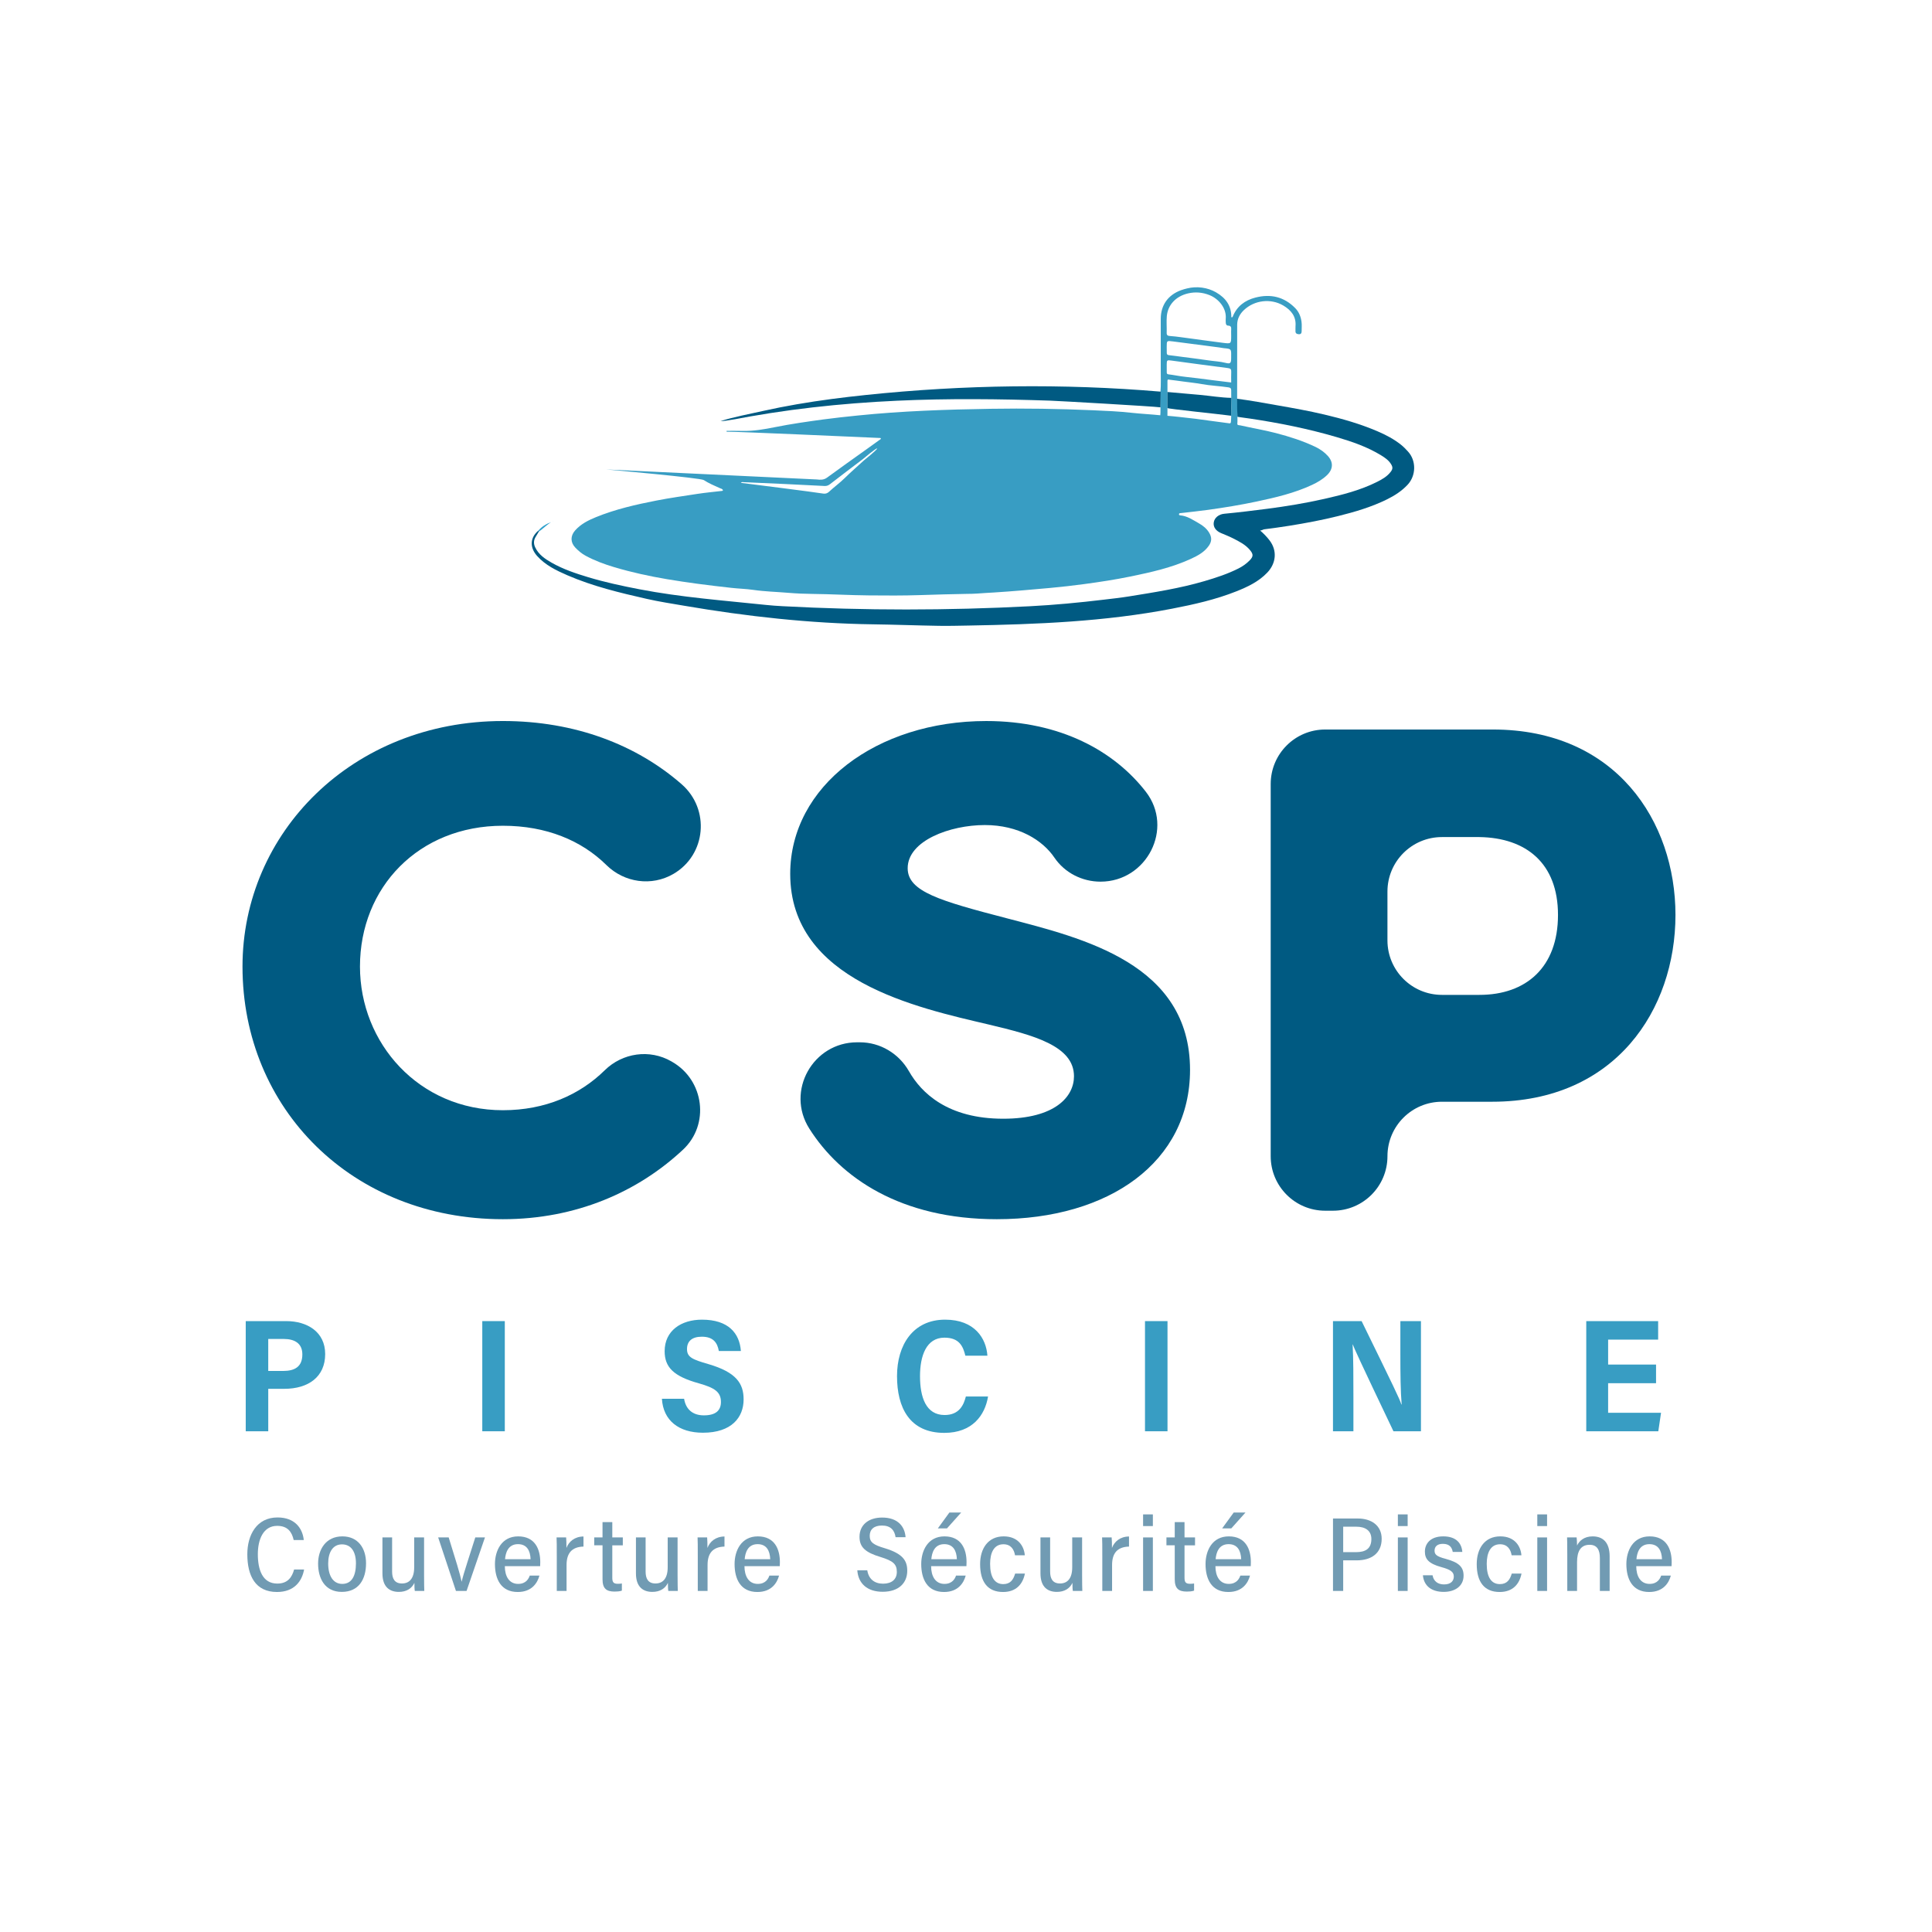 <?xml version="1.0" encoding="UTF-8"?>
<!-- Generator: Adobe Illustrator 27.9.1, SVG Export Plug-In . SVG Version: 6.00 Build 0)  -->
<svg xmlns="http://www.w3.org/2000/svg" xmlns:xlink="http://www.w3.org/1999/xlink" version="1.1" id="Calque_1" x="0px" y="0px" viewBox="0 0 269.291 269.291" xml:space="preserve">
<g>
	<g>
		<path fill="#005A82" d="M93.705,148.014c4.446,2.559,5.246,8.72,1.502,12.226c-6.28,5.88-14.905,9.698-25.108,9.698    c-21.009,0-36.298-15.388-36.298-35.213c0-18.642,15.289-34.226,36.298-34.226c10.072,0,18.627,3.326,24.908,8.807    c3.991,3.483,3.435,9.837-1.141,12.504l0,0c-3.035,1.768-6.847,1.226-9.348-1.24c-3.457-3.409-8.359-5.473-14.419-5.473    c-11.738,0-19.925,8.582-19.925,19.628c0,10.653,8.187,20.023,19.925,20.023c5.919,0,10.731-2.165,14.183-5.559    c2.489-2.447,6.274-2.988,9.299-1.248L93.705,148.014z"></path>
		<path fill="#005A82" d="M153.397,122.889L153.397,122.889c-2.565,0-4.991-1.232-6.432-3.354c-1.638-2.414-4.976-4.536-9.698-4.536    c-4.833,0-10.751,2.17-10.751,6.016c0,3.256,4.439,4.538,13.908,7.003c10.554,2.762,25.448,6.313,25.448,21.108    c0,12.822-11.244,20.812-26.928,20.812c-13.378,0-21.797-5.76-26.148-12.643c-3.295-5.213,0.505-12.015,6.672-12.015h0.367    c2.851,0,5.448,1.558,6.86,4.035c1.719,3.015,5.393,6.618,13.137,6.618c7.201,0,9.864-3.058,9.864-5.919    c0-4.241-5.622-5.721-11.836-7.2c-10.061-2.367-27.717-6.116-27.717-21.009c0-12.231,12.033-21.305,27.322-21.305    c10.394,0,17.887,4.23,22.248,9.86C163.663,115.459,159.848,122.889,153.397,122.889z"></path>
		<path fill="#005A82" d="M233.534,127.525c0,13.217-8.384,26.04-25.546,26.04h-7.003c-4.195,0-7.595,3.4-7.595,7.595v0    c0,4.195-3.4,7.595-7.595,7.595h-1.085c-4.195,0-7.595-3.4-7.595-7.595v-51.882c0-4.195,3.4-7.595,7.595-7.595h23.377    C225.248,101.683,233.534,114.505,233.534,127.525z M193.389,124.27v6.806c0,4.195,3.4,7.595,7.595,7.595h5.227    c6.51,0,10.949-3.847,10.949-11.145c0-7.201-4.439-10.751-10.949-10.851h-5.227C196.79,116.675,193.389,120.075,193.389,124.27z"></path>
	</g>
</g>
<g>
	<path fill="#719BB3" d="M42.387,218.763c-0.293,1.627-1.363,3.136-3.781,3.136c-3.004,0-4.133-2.257-4.133-5.261   c0-2.697,1.319-5.129,4.206-5.129c2.403,0,3.488,1.48,3.664,3.15h-1.407c-0.249-1.113-0.821-1.978-2.301-1.978   c-1.934,0-2.696,1.89-2.696,3.956c0,2.096,0.615,4.089,2.711,4.089c1.465,0,2.052-0.894,2.345-1.964H42.387z"></path>
	<path fill="#719BB3" d="M51.02,217.899c0,2.169-0.967,3.986-3.385,3.986c-2.374,0-3.297-1.905-3.297-3.943   c0-1.949,1.07-3.795,3.385-3.795C49.892,214.147,51.02,215.774,51.02,217.899z M45.744,217.928c0,1.686,0.674,2.843,1.964,2.843   c1.319,0,1.905-1.129,1.905-2.857c0-1.598-0.645-2.653-1.949-2.653C46.404,215.261,45.744,216.345,45.744,217.928z"></path>
	<path fill="#719BB3" d="M59.11,219.628c0,0.952,0.015,1.759,0.029,2.125H57.82c-0.044-0.205-0.059-0.645-0.059-1.128   c-0.366,0.791-1.114,1.26-2.169,1.26c-1.231,0-2.286-0.631-2.286-2.58v-5.012h1.348v4.763c0,0.924,0.308,1.656,1.377,1.656   c1.011,0,1.7-0.674,1.7-2.256v-4.162h1.378V219.628z"></path>
	<path fill="#719BB3" d="M62.54,214.294c0.952,3.049,1.582,5.085,1.803,6.155h0.014c0.176-0.924,1.334-4.338,1.891-6.155h1.348   l-2.564,7.459h-1.48l-2.477-7.459H62.54z"></path>
	<path fill="#719BB3" d="M70.366,218.294c0,1.377,0.572,2.477,1.861,2.477c1.129,0,1.48-0.777,1.612-1.158h1.348   c-0.264,0.982-1.026,2.286-3.019,2.286c-2.345,0-3.18-1.803-3.18-3.898c0-1.832,0.908-3.854,3.238-3.854   c2.374,0,3.078,1.818,3.078,3.576c0,0.059-0.015,0.514-0.015,0.572H70.366z M73.956,217.327c-0.044-1.187-0.513-2.096-1.758-2.096   c-1.407,0-1.729,1.246-1.803,2.096H73.956z"></path>
	<path fill="#719BB3" d="M77.606,216.829c0-1.201,0-2.139-0.029-2.535h1.334c0.029,0.352,0.044,0.821,0.044,1.466   c0.322-0.865,1.114-1.583,2.374-1.597v1.407c-1.641,0.044-2.359,0.938-2.359,2.564v3.619h-1.363V216.829z"></path>
	<path fill="#719BB3" d="M82.824,214.294h1.158v-2.139h1.363v2.139h1.466v1.1h-1.466v4.514c0,0.6,0.147,0.849,0.777,0.849   c0.205,0,0.381-0.014,0.557-0.044v0.997c-0.308,0.117-0.762,0.131-1.026,0.131c-1.143,0-1.67-0.439-1.67-1.714v-4.733h-1.158   V214.294z"></path>
	<path fill="#719BB3" d="M94.445,219.628c0,0.952,0.015,1.759,0.029,2.125h-1.319c-0.044-0.205-0.059-0.645-0.059-1.128   c-0.366,0.791-1.114,1.26-2.169,1.26c-1.231,0-2.286-0.631-2.286-2.58v-5.012h1.348v4.763c0,0.924,0.308,1.656,1.377,1.656   c1.011,0,1.7-0.674,1.7-2.256v-4.162h1.378V219.628z"></path>
	<path fill="#719BB3" d="M97.259,216.829c0-1.201,0-2.139-0.029-2.535h1.334c0.029,0.352,0.044,0.821,0.044,1.466   c0.322-0.865,1.114-1.583,2.374-1.597v1.407c-1.641,0.044-2.359,0.938-2.359,2.564v3.619h-1.363V216.829z"></path>
	<path fill="#719BB3" d="M103.767,218.294c0,1.377,0.572,2.477,1.861,2.477c1.129,0,1.481-0.777,1.612-1.158h1.348   c-0.264,0.982-1.026,2.286-3.019,2.286c-2.345,0-3.18-1.803-3.18-3.898c0-1.832,0.908-3.854,3.238-3.854   c2.374,0,3.078,1.818,3.078,3.576c0,0.059-0.015,0.514-0.015,0.572H103.767z M107.357,217.327   c-0.044-1.187-0.513-2.096-1.758-2.096c-1.407,0-1.729,1.246-1.803,2.096H107.357z"></path>
	<path fill="#719BB3" d="M120.887,218.88c0.191,1.232,1.026,1.861,2.198,1.861c1.202,0,1.92-0.601,1.92-1.642   c0-1.084-0.527-1.538-2.242-2.066c-2.154-0.645-2.96-1.377-2.96-2.828c0-1.656,1.26-2.682,3.151-2.682   c2.227,0,3.165,1.275,3.268,2.74h-1.392c-0.146-0.982-0.689-1.627-1.905-1.627c-1.128,0-1.7,0.557-1.7,1.436   c0,0.908,0.527,1.26,2.11,1.729c2.506,0.762,3.121,1.729,3.121,3.136c0,1.67-1.143,2.931-3.429,2.931   c-2.125,0-3.4-1.128-3.532-2.99H120.887z"></path>
	<path fill="#719BB3" d="M129.783,218.294c0,1.377,0.572,2.477,1.861,2.477c1.129,0,1.48-0.777,1.612-1.158h1.348   c-0.264,0.982-1.026,2.286-3.019,2.286c-2.345,0-3.18-1.803-3.18-3.898c0-1.832,0.908-3.854,3.238-3.854   c2.374,0,3.078,1.818,3.078,3.576c0,0.059-0.015,0.514-0.015,0.572H129.783z M133.373,217.327   c-0.044-1.187-0.513-2.096-1.758-2.096c-1.407,0-1.729,1.246-1.803,2.096H133.373z M133.974,210.821l-1.979,2.213h-1.275   l1.612-2.213H133.974z"></path>
	<path fill="#719BB3" d="M142.856,219.335c-0.293,1.466-1.216,2.564-3.048,2.564c-2.14,0-3.195-1.407-3.195-3.884   c0-2.198,1.128-3.869,3.283-3.869c2.066,0,2.857,1.436,2.946,2.638h-1.363c-0.132-0.806-0.572-1.538-1.612-1.538   c-1.304,0-1.861,1.142-1.861,2.74c0,1.876,0.66,2.814,1.832,2.814c0.996,0,1.407-0.615,1.656-1.466H142.856z"></path>
	<path fill="#719BB3" d="M150.829,219.628c0,0.952,0.014,1.759,0.029,2.125h-1.319c-0.044-0.205-0.058-0.645-0.058-1.128   c-0.367,0.791-1.114,1.26-2.17,1.26c-1.231,0-2.286-0.631-2.286-2.58v-5.012h1.348v4.763c0,0.924,0.308,1.656,1.378,1.656   c1.011,0,1.7-0.674,1.7-2.256v-4.162h1.377V219.628z"></path>
	<path fill="#719BB3" d="M153.643,216.829c0-1.201,0-2.139-0.029-2.535h1.334c0.029,0.352,0.044,0.821,0.044,1.466   c0.322-0.865,1.114-1.583,2.374-1.597v1.407c-1.641,0.044-2.359,0.938-2.359,2.564v3.619h-1.363V216.829z"></path>
	<path fill="#719BB3" d="M159.329,212.711v-1.627h1.363v1.627H159.329z M159.329,214.294h1.363v7.459h-1.363V214.294z"></path>
	<path fill="#719BB3" d="M162.583,214.294h1.158v-2.139h1.363v2.139h1.465v1.1h-1.465v4.514c0,0.6,0.146,0.849,0.776,0.849   c0.205,0,0.381-0.014,0.557-0.044v0.997c-0.308,0.117-0.762,0.131-1.026,0.131c-1.142,0-1.67-0.439-1.67-1.714v-4.733h-1.158   V214.294z"></path>
	<path fill="#719BB3" d="M169.412,218.294c0,1.377,0.571,2.477,1.861,2.477c1.129,0,1.48-0.777,1.612-1.158h1.348   c-0.264,0.982-1.025,2.286-3.018,2.286c-2.345,0-3.181-1.803-3.181-3.898c0-1.832,0.909-3.854,3.239-3.854   c2.374,0,3.078,1.818,3.078,3.576c0,0.059-0.015,0.514-0.015,0.572H169.412z M173.002,217.327   c-0.044-1.187-0.513-2.096-1.759-2.096c-1.407,0-1.729,1.246-1.803,2.096H173.002z M173.603,210.821l-1.979,2.213h-1.275   l1.611-2.213H173.603z"></path>
	<path fill="#719BB3" d="M185.799,211.656h3.459c1.876,0,3.326,0.967,3.326,2.829c0,2.007-1.421,3.004-3.488,3.004h-1.876v4.264   h-1.421V211.656z M187.22,216.345h1.803c1.275,0,2.125-0.455,2.125-1.832c0-1.187-0.865-1.714-2.096-1.714h-1.832V216.345z"></path>
	<path fill="#719BB3" d="M194.842,212.711v-1.627h1.363v1.627H194.842z M194.842,214.294h1.363v7.459h-1.363V214.294z"></path>
	<path fill="#719BB3" d="M199.678,219.569c0.132,0.821,0.733,1.275,1.598,1.275c0.967,0,1.362-0.498,1.362-1.1   c0-0.645-0.469-0.967-1.7-1.304c-1.861-0.498-2.33-1.172-2.33-2.183c0-0.983,0.659-2.111,2.564-2.111   c1.832,0,2.564,0.997,2.652,2.169h-1.334c-0.103-0.572-0.396-1.128-1.377-1.128c-0.776,0-1.158,0.381-1.158,0.952   c0,0.528,0.279,0.807,1.51,1.129c1.92,0.513,2.535,1.172,2.535,2.359c0,1.407-1.142,2.257-2.77,2.257   c-1.597,0-2.755-0.748-2.901-2.316H199.678z"></path>
	<path fill="#719BB3" d="M212.076,219.335c-0.293,1.466-1.216,2.564-3.048,2.564c-2.139,0-3.195-1.407-3.195-3.884   c0-2.198,1.129-3.869,3.283-3.869c2.067,0,2.858,1.436,2.946,2.638h-1.363c-0.131-0.806-0.572-1.538-1.611-1.538   c-1.305,0-1.861,1.142-1.861,2.74c0,1.876,0.659,2.814,1.832,2.814c0.996,0,1.407-0.615,1.656-1.466H212.076z"></path>
	<path fill="#719BB3" d="M214.276,212.711v-1.627h1.363v1.627H214.276z M214.276,214.294h1.363v7.459h-1.363V214.294z"></path>
	<path fill="#719BB3" d="M218.453,216.624c0-1.553-0.015-2.008-0.029-2.33h1.334c0.029,0.132,0.059,0.807,0.059,1.129   c0.307-0.645,0.982-1.275,2.169-1.275c1.421,0,2.374,0.821,2.374,2.784v4.822h-1.363v-4.602c0-1.04-0.338-1.831-1.422-1.831   c-1.245,0-1.758,0.893-1.758,2.418v4.015h-1.363V216.624z"></path>
	<path fill="#719BB3" d="M228.068,218.294c0,1.377,0.571,2.477,1.861,2.477c1.128,0,1.48-0.777,1.612-1.158h1.348   c-0.264,0.982-1.025,2.286-3.018,2.286c-2.345,0-3.181-1.803-3.181-3.898c0-1.832,0.909-3.854,3.239-3.854   c2.374,0,3.078,1.818,3.078,3.576c0,0.059-0.015,0.514-0.015,0.572H228.068z M231.657,217.327   c-0.044-1.187-0.513-2.096-1.759-2.096c-1.407,0-1.729,1.246-1.803,2.096H231.657z"></path>
</g>
<g>
	<path fill="#389DC3" d="M34.251,184.142H39.9c2.892,0,5.425,1.479,5.425,4.595c0,3.183-2.354,4.842-5.693,4.842h-2.242v5.918   h-3.138V184.142z M37.389,191.091h2.063c1.659,0,2.69-0.605,2.69-2.309c0-1.524-1.054-2.152-2.601-2.152h-2.152V191.091z"></path>
	<path fill="#389DC3" d="M70.362,184.142v15.355h-3.139v-15.355H70.362z"></path>
	<path fill="#389DC3" d="M95.354,194.969c0.224,1.39,1.121,2.309,2.757,2.309c1.749,0,2.376-0.762,2.376-1.861   c0-1.39-0.852-1.973-3.071-2.6c-3.564-0.987-4.774-2.264-4.774-4.483c0-2.847,2.286-4.394,5.201-4.394   c3.699,0,5.245,1.905,5.424,4.371h-3.071c-0.202-1.121-0.74-1.995-2.376-1.995c-1.39,0-2.062,0.65-2.062,1.726   c0,1.143,0.785,1.456,2.959,2.085c3.923,1.143,4.932,2.712,4.932,4.931c0,2.489-1.659,4.641-5.671,4.641   c-3.362,0-5.537-1.704-5.716-4.73H95.354z"></path>
	<path fill="#389DC3" d="M137.718,194.655c-0.426,2.6-2.174,5.066-6.097,5.066c-4.842,0-6.59-3.519-6.59-7.912   c0-4.327,2.219-7.869,6.702-7.869c4.147,0,5.738,2.645,5.895,5.021h-3.071c-0.314-1.255-0.807-2.511-2.914-2.511   c-2.555,0-3.407,2.578-3.407,5.358c0,2.914,0.807,5.424,3.43,5.424c2.062,0,2.667-1.435,2.959-2.578H137.718z"></path>
	<path fill="#389DC3" d="M162.732,184.142v15.355h-3.138v-15.355H162.732z"></path>
	<path fill="#389DC3" d="M185.797,199.497v-15.355h3.99c4.573,9.348,5.313,10.872,5.537,11.612h0.045   c-0.157-1.839-0.179-4.349-0.179-6.86v-4.752h2.869v15.355h-3.833c-4.909-10.289-5.447-11.522-5.671-12.104h-0.022   c0.112,1.95,0.112,4.595,0.112,7.352v4.753H185.797z"></path>
	<path fill="#389DC3" d="M230.828,192.795h-6.68v4.125h7.375l-0.381,2.578H221.1v-15.355h10.02v2.578h-6.972v3.475h6.68V192.795z"></path>
</g>
<g>
	<g>
		<path fill="#389DC3" d="M172.466,59.052c-0.03,0.25,0.266,0.203,0.419,0.238c1.65,0.375,3.32,0.649,4.96,1.076    c1.895,0.493,3.753,1.083,5.517,1.928c0.642,0.308,1.252,0.733,1.739,1.281c0.778,0.877,0.715,1.848-0.157,2.673    c-0.609,0.576-1.322,0.993-2.075,1.343c-2.449,1.14-5.057,1.751-7.681,2.308c-2.247,0.478-4.513,0.849-6.788,1.165    c-1.205,0.167-2.416,0.291-3.625,0.433c-0.1,0.012-0.202,0.016-0.302,0.03c-0.09,0.013-0.143,0.069-0.141,0.163    c0.002,0.1,0.071,0.133,0.158,0.14c1.007,0.083,1.811,0.659,2.647,1.13c0.559,0.315,1.064,0.728,1.406,1.304    c0.38,0.64,0.372,1.197-0.053,1.806c-0.628,0.9-1.562,1.395-2.516,1.832c-2.678,1.227-5.534,1.862-8.402,2.452    c-2.134,0.439-4.287,0.768-6.444,1.057c-1.578,0.211-3.161,0.395-4.748,0.539c-2.608,0.236-5.216,0.468-7.83,0.633    c-0.78,0.049-1.567,0.086-2.348,0.15c-0.452,0.037-0.934,0.036-1.402,0.044c-2.184,0.036-4.368,0.099-6.55,0.171    c-2.387,0.079-4.773,0.063-7.158,0.042c-2.626-0.023-5.251-0.18-7.877-0.207c-1.109-0.011-2.218-0.058-3.315-0.151    c-1.635-0.139-3.278-0.175-4.908-0.411c-1.015-0.147-2.05-0.168-3.073-0.284c-1.563-0.177-3.125-0.354-4.684-0.566    c-1.419-0.193-2.836-0.399-4.248-0.638c-2.484-0.42-4.941-0.954-7.36-1.674c-1.395-0.415-2.742-0.914-4.02-1.607    c-0.539-0.293-0.996-0.682-1.417-1.123c-0.691-0.722-0.702-1.631-0.032-2.389c0.785-0.887,1.808-1.407,2.875-1.843    c2.738-1.12,5.604-1.77,8.498-2.335c1.881-0.367,3.777-0.628,5.668-0.922c1.115-0.173,2.241-0.272,3.362-0.406    c0.073-0.009,0.165,0.014,0.208-0.11c-0.082-0.202-0.303-0.224-0.473-0.302c-0.748-0.341-1.506-0.651-2.202-1.108    c-0.46-0.302-13.003-1.434-13.608-1.477c1.55,0.073,29.347,1.39,29.363,1.392c0.497,0.06,0.966,0.083,1.427-0.256    c1.821-1.339,3.671-2.64,5.509-3.956c0.672-0.481,1.342-0.965,1.99-1.431c0.016-0.127-0.048-0.134-0.105-0.137    c-2.661-0.117-20.351-0.912-21.399-0.877c0-0.039-0.001-0.078-0.001-0.118c0.719,0,1.396-0.014,2.158,0.008    c1.577,0.045,3.091-0.222,4.618-0.529c2.214-0.444,4.45-0.763,6.689-1.067c1.599-0.217,3.204-0.384,4.807-0.549    c6.139-0.632,12.378-0.838,18.552-0.938c4.768-0.077,9.53-0.004,14.292,0.205c1.795,0.079,3.595,0.156,5.379,0.356    c1.195,0.134,2.743,0.213,3.961,0.341c0,0,0.016-0.089,0.023-0.343c0.006-0.242,0.003-0.485,0.004-0.728c0-0.743,0-1.486,0-2.228    c0.08-0.989,0.032-1.979,0.036-2.969c0.01-2.385,0.001-4.771,0.001-7.156c0-1.925,1.009-3.343,2.829-4.009    c0.277-0.101,0.562-0.177,0.848-0.248c1.339-0.335,2.837-0.144,4.037,0.551c1.346,0.779,2.141,1.866,2.122,3.459    c0.101,0.04,0.16,0.013,0.196-0.078c0.581-1.449,1.7-2.278,3.164-2.656c2.116-0.547,3.994-0.117,5.552,1.474    c0.514,0.525,0.774,1.182,0.872,1.891c0.06,0.437,0.016,0.888,0.019,1.333c0.002,0.27-0.125,0.436-0.4,0.412    c-0.251-0.022-0.477-0.106-0.46-0.438c0.011-0.222-0.015-0.446,0.004-0.667c0.116-1.37-0.615-2.258-1.704-2.898    c-1.75-1.029-4.033-0.75-5.497,0.646c-0.574,0.548-0.927,1.227-0.929,2.036c-0.009,3.316-0.004,6.632-0.006,9.948    c0,0.163,0.027,1.866,0.028,2.576C172.468,57.888,172.505,58.728,172.466,59.052z M162.724,56.876c0,0.313,0,1.079,0,1.079    c0.482,0.033,1.171,0.112,1.652,0.16c1.504,0.15,3.002,0.343,4.497,0.56c0.776,0.113,1.555,0.21,2.333,0.311    c0.115,0.015,0.258,0.067,0.335-0.052c0.128-0.199,0.065-4.163,0.07-4.505c0.004-0.26-0.073-0.388-0.364-0.433    c-1.245-0.192-2.507-0.234-3.749-0.46c-0.849-0.155-1.711-0.24-2.568-0.356c-0.618-0.083-1.234-0.174-1.854-0.243    c-0.156-0.017-0.348-0.128-0.351,0.156c-0.005,0.514,0,0.971,0,1.544C162.724,55.384,162.724,56.13,162.724,56.876z     M171.605,46.632c0-0.242-0.016-0.486,0.004-0.727c0.025-0.31-0.058-0.505-0.407-0.515c-0.256-0.007-0.339-0.183-0.349-0.407    c-0.008-0.181-0.023-0.365-0.006-0.545c0.139-1.496-1.01-2.806-2.26-3.304c-0.962-0.383-1.949-0.476-2.964-0.245    c-1.782,0.406-2.852,1.662-2.988,3.183c-0.068,0.761,0.008,1.535-0.018,2.301c-0.012,0.358,0.14,0.439,0.455,0.46    c0.522,0.034,1.043,0.101,1.562,0.17c1.953,0.26,3.904,0.539,5.859,0.786c1.11,0.14,1.113,0.119,1.113-0.975    C171.606,46.753,171.606,46.693,171.605,46.632z M171.609,53.312c0-0.529-0.018-1.01,0.006-1.49    c0.017-0.355-0.102-0.472-0.468-0.518c-2.632-0.333-5.261-0.697-7.891-1.051c-0.588-0.079-0.627-0.048-0.633,0.529    c-0.004,0.363,0,0.726,0.003,1.09c0.001,0.148,0.022,0.28,0.215,0.302c0.797,0.092,1.584,0.27,2.379,0.351    c1.221,0.124,2.436,0.293,3.652,0.449C169.763,53.088,170.654,53.195,171.609,53.312z M171.604,49.637    c0.015-1.014,0.015-1.012-1.033-1.109c-0.199-0.019-0.395-0.07-0.594-0.095c-2.157-0.281-4.315-0.557-6.471-0.842    c-0.88-0.116-0.886-0.119-0.884,0.75c0,0.283,0.004,0.566,0.007,0.849c0.002,0.186,0.071,0.289,0.281,0.312    c0.641,0.07,1.28,0.161,1.919,0.246c1.213,0.16,2.429,0.302,3.639,0.487c0.787,0.12,1.583,0.143,2.365,0.345    c0.663,0.171,0.766,0.03,0.771-0.638C171.604,49.839,171.604,49.738,171.604,49.637z M122.265,62.503    c-0.221-0.023-1.849,1.381-1.969,1.472c-1.543,1.17-3.089,2.334-4.619,3.521c-0.246,0.191-0.478,0.262-0.775,0.242    c-0.922-0.063-9.871-0.481-11.222-0.529c-0.13-0.005-0.278-0.067-0.42,0.091c0.94,0.113,10.286,1.296,11.505,1.5    c0.288,0.048,0.571-0.05,0.771-0.238c0.714-0.67,1.513-1.24,2.212-1.93c0.86-0.849,1.778-1.639,2.669-2.457    C120.539,64.063,122.242,62.721,122.265,62.503z"></path>
		<path fill="#005A82" d="M172.477,58.097c0,0-0.058-1.804-0.058-2.52c1.878,0.24,3.895,0.617,5.762,0.943    c2.138,0.373,4.271,0.757,6.384,1.254c2.536,0.596,5.036,1.313,7.436,2.341c1.173,0.502,2.299,1.091,3.3,1.894    c0.348,0.279,0.653,0.599,0.954,0.929c1.176,1.287,1.132,3.359-0.058,4.631c-0.816,0.872-1.791,1.501-2.846,2.023    c-2.183,1.08-4.505,1.761-6.858,2.346c-2.231,0.554-4.488,0.978-6.757,1.341c-1.167,0.187-2.338,0.35-3.51,0.496    c-0.208,0.026-0.359,0.189-0.591,0.161c0.489,0.422,0.923,0.863,1.311,1.368c1.13,1.468,0.906,3.232-0.302,4.503    c-1.194,1.257-2.717,1.981-4.294,2.609c-2.9,1.155-5.929,1.835-8.983,2.425c-9.369,1.811-18.848,2.179-28.361,2.351    c-1.372,0.025-2.745,0.06-4.115,0.039c-3.072-0.048-6.143-0.169-9.214-0.211c-8.768-0.121-17.625-1.104-26.264-2.582    c-1.764-0.302-3.538-0.572-5.282-0.968c-3.754-0.852-7.501-1.751-11.05-3.288c-1.54-0.667-3.06-1.403-4.21-2.684    c-0.986-1.098-1.088-2.478,0.176-3.544c0.015,0.054,0.03,0.108,0.046,0.163c-0.156,0.259-0.318,0.515-0.466,0.778    c-0.253,0.451-0.253,0.915-0.037,1.379c0.478,1.028,1.367,1.623,2.303,2.157c1.606,0.915,3.349,1.496,5.107,2.026    c2.336,0.704,4.722,1.214,7.113,1.675c5.856,1.129,11.76,1.566,17.679,2.188c0.748,0.079,1.515,0.132,2.275,0.173    c11.524,0.617,22.969,0.607,34.49,0.008c3.43-0.178,6.85-0.503,10.26-0.912c1.177-0.141,2.358-0.267,3.528-0.456    c3.539-0.571,7.081-1.12,10.534-2.133c1.631-0.479,3.236-1.002,4.755-1.769c0.564-0.285,1.076-0.644,1.521-1.092    c0.548-0.552,0.571-0.869,0.08-1.463c-0.635-0.769-1.511-1.205-2.375-1.643c-0.54-0.274-1.107-0.496-1.665-0.731    c-0.726-0.306-1.104-0.846-1.017-1.472c0.091-0.659,0.695-1.148,1.462-1.221c2.007-0.191,4.007-0.434,6.006-0.694    c2.66-0.347,5.305-0.782,7.921-1.373c2.536-0.573,5.055-1.209,7.397-2.387c0.703-0.354,1.381-0.741,1.875-1.385    c0.284-0.369,0.322-0.624,0.073-1.045c-0.331-0.558-0.85-0.917-1.383-1.246c-1.944-1.196-4.083-1.928-6.255-2.564    c-3.956-1.159-7.988-1.967-12.062-2.574C173.694,58.263,172.993,58.183,172.477,58.097z"></path>
		<path fill="#005A82" d="M161.782,54.59c0.001,0.708-0.028,1.479-0.027,2.187c-1.091-0.145-14.142-0.892-15.361-0.933    c-7.124-0.238-14.256-0.32-21.38,0.01c-3.925,0.182-7.846,0.483-11.75,0.931c-1.951,0.224-3.899,0.485-5.84,0.786    c-0.971,0.151-1.941,0.311-2.909,0.482c-0.734,0.13-3.278,0.646-4.094,0.651c1.523-0.517,4.534-1.111,5.964-1.431    c1.556-0.348,3.121-0.653,4.692-0.925c3.206-0.554,6.434-0.964,9.669-1.301C134.363,53.627,148.142,53.431,161.782,54.59z"></path>
		<path fill="#2FA1CD" d="M75.092,74.116c-0.015-0.054-0.03-0.108-0.046-0.163c0.467-0.559,1.07-0.916,1.745-1.169    C76.191,73.187,75.676,73.695,75.092,74.116z"></path>
		<polygon fill="#2FA1CD" points="77.061,72.657 77.046,72.624 77.084,72.629   "></polygon>
		<path fill="#005A82" d="M171.626,55.457c0,0.808-0.027,2.361-0.015,2.492c-0.153-0.029-0.561-0.064-0.714-0.087    c-0.661-0.1-8.173-0.879-8.173-0.985c0-0.746,0-1.493,0-2.239c1.504,0.145,3.012,0.259,4.517,0.401    C168.698,55.175,170.161,55.425,171.626,55.457z"></path>
	</g>
</g>
</svg>
